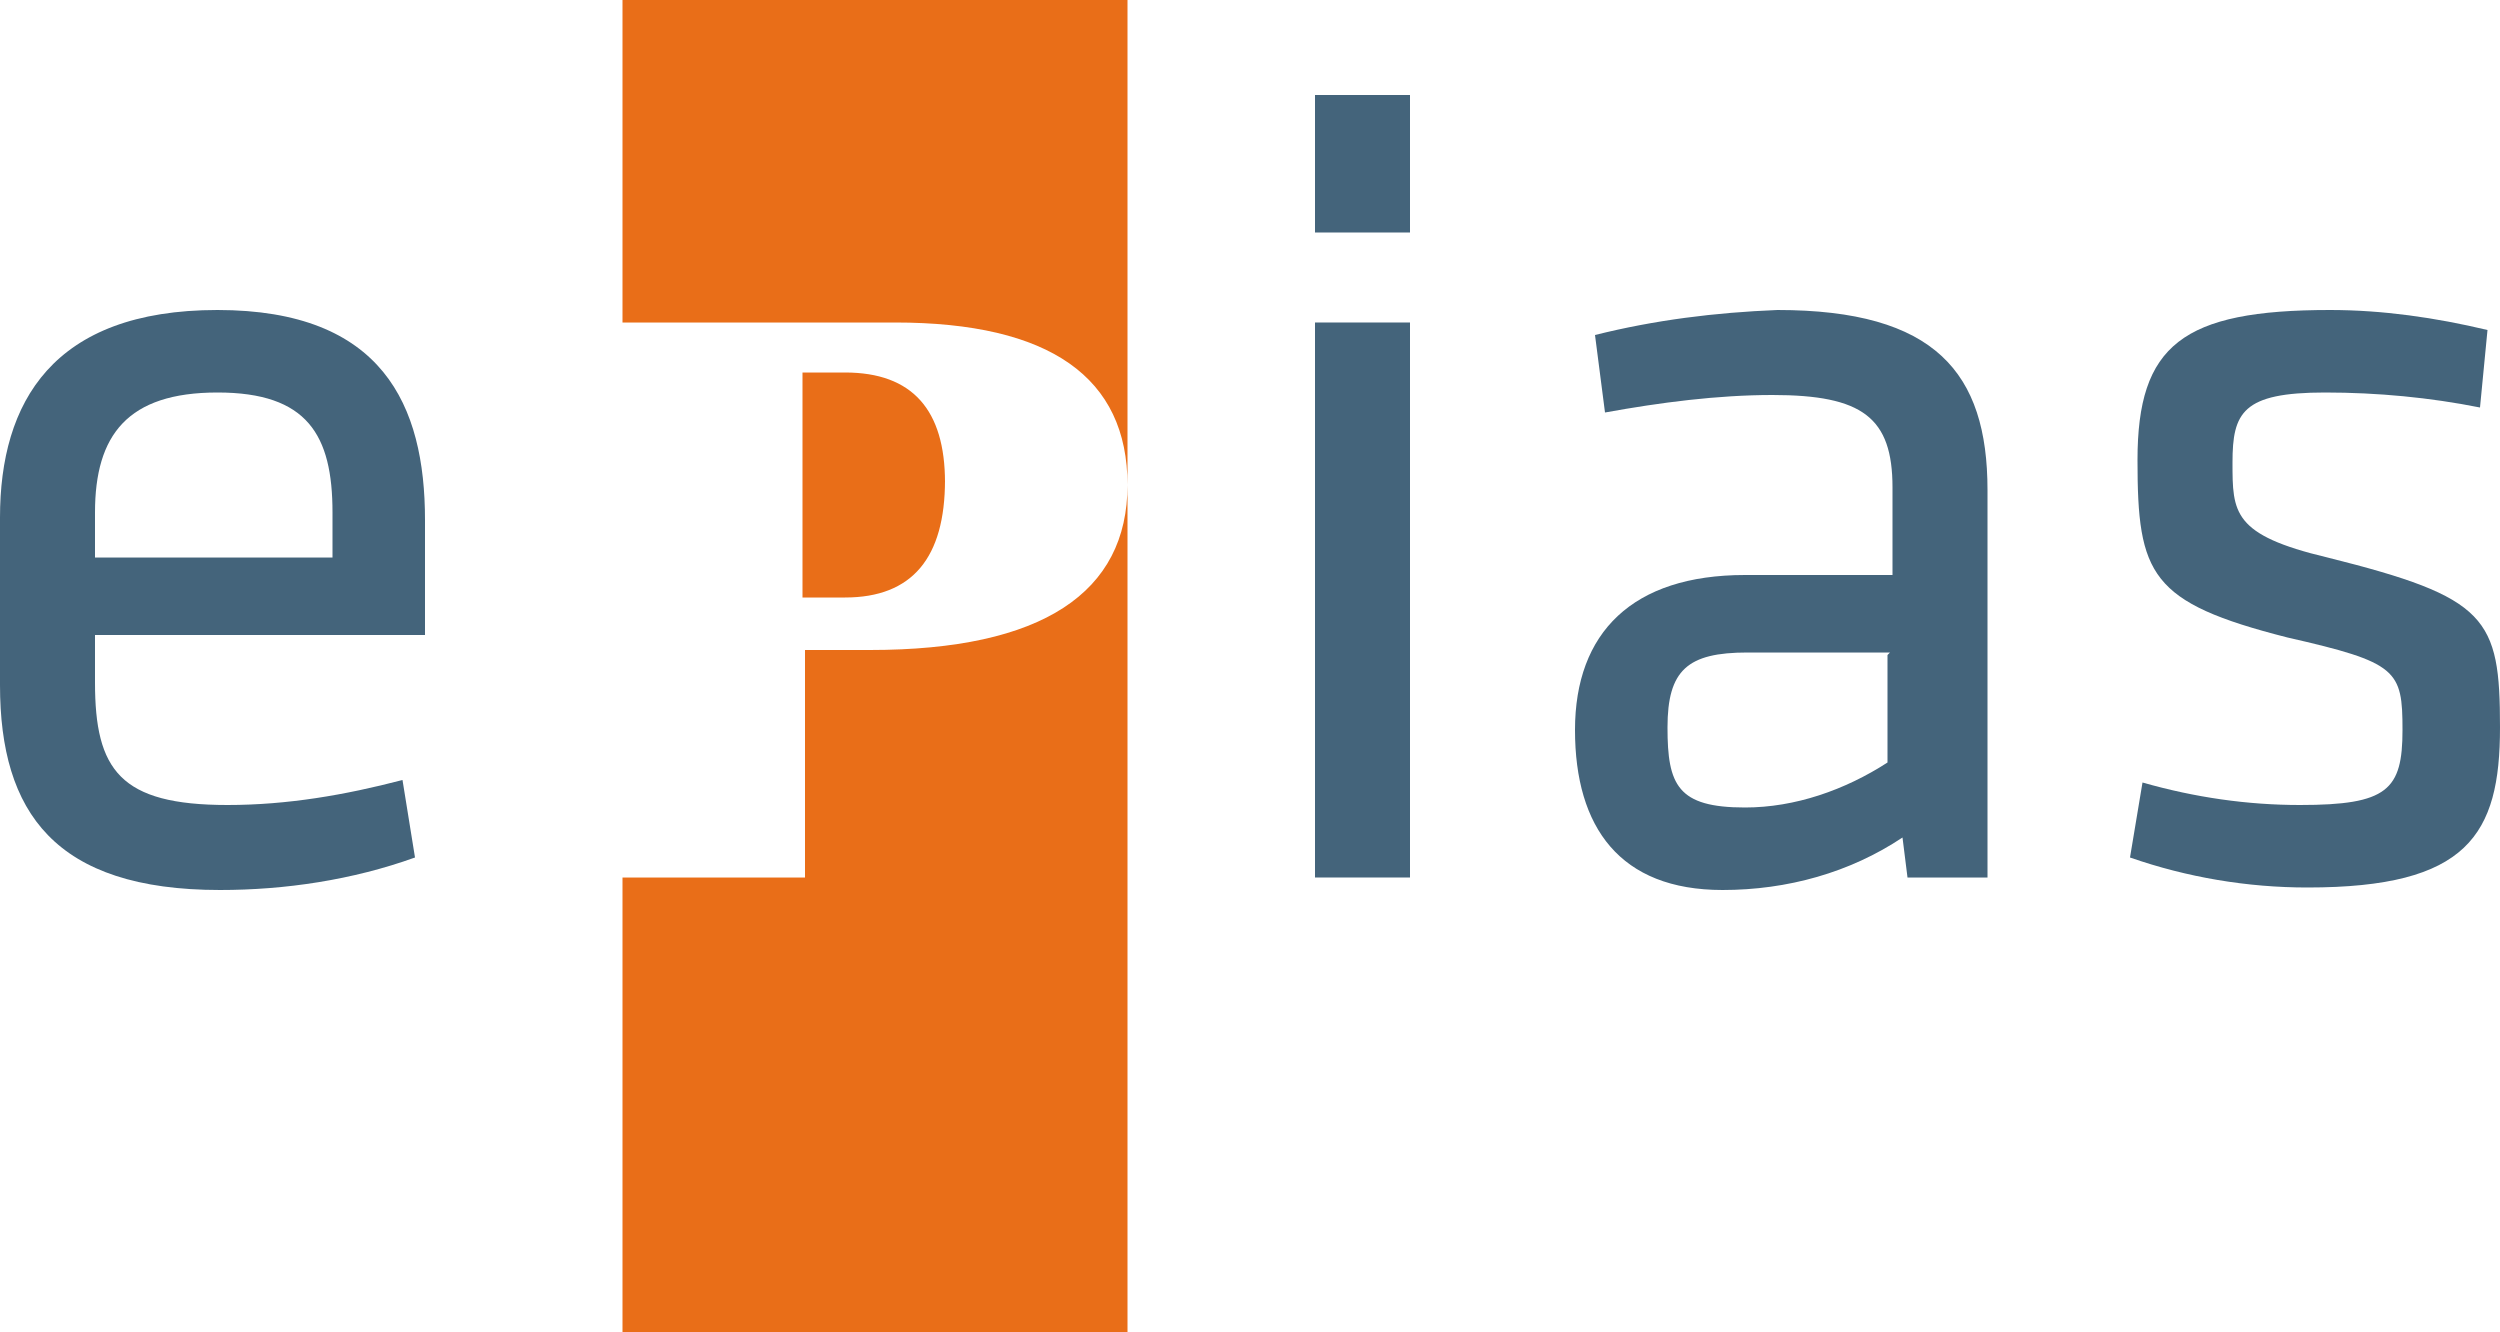 <?xml version="1.0" encoding="UTF-8"?>
<svg xmlns="http://www.w3.org/2000/svg" xmlns:xlink="http://www.w3.org/1999/xlink" version="1.1" viewBox="0 0 100 53.3">
  <defs>
    <style>
      .cls-1 {
        fill: none;
      }

      .cls-2 {
        fill: #44647b;
      }

      .cls-3 {
        fill: #e96e18;
      }

      .cls-4 {
        clip-path: url(#clippath);
      }
    </style>
    <clipPath id="clippath">
      <rect class="cls-1" width="100" height="53.3"/>
    </clipPath>
  </defs>
  <!-- Generator: Adobe Illustrator 28.7.1, SVG Export Plug-In . SVG Version: 1.2.0 Build 142)  -->
  <g>
    <g id="Gruppe_1439">
      <g class="cls-4">
        <g id="Gruppe_1438">
          <path id="Pfad_2" class="cls-3" d="M24.9,0v12.9h10.9c6.2,0,9.3,2.2,9.3,6.5s-3.4,6.6-10.3,6.6h-2.6v9.1h-7.3v18.2h20.2V0h-20.2ZM37.8,19.3c0-2.9-1.3-4.4-4-4.4h-1.7v9h1.7c2.7,0,4-1.6,4-4.7"/>
          <path id="Pfad_3" class="cls-2" d="M9.1,32.2c2.4,0,4.7-.4,7-1l.5,3.1c-2.5.9-5.2,1.3-7.8,1.3-6.6,0-8.8-3.1-8.8-8.2v-6.7c0-4.6,2.1-8.3,8.7-8.3s8.3,3.8,8.3,8.4v4.6H3.8v1.9c0,3.5,1,4.9,5.3,4.9M3.8,22.3h9.5v-1.8c0-3.1-1-4.8-4.6-4.8s-4.9,1.7-4.9,4.8v1.8Z"/>
          <path id="Pfad_4" class="cls-2" d="M52.6,3.8h3.8v5.5h-3.8V3.8ZM52.6,35.1V12.9h3.8v22.2h-3.8Z"/>
          <path id="Pfad_5" class="cls-2" d="M79.5,35.1h-3.2l-.2-1.6c-2.1,1.4-4.6,2.1-7.2,2.1-4.1,0-5.9-2.5-5.9-6.4s2.3-6.2,6.8-6.2h5.9v-3.5c0-2.8-1.2-3.7-4.8-3.7-2.2,0-4.5.3-6.7.7l-.4-3.1c2.4-.6,4.8-.9,7.3-1,6.3,0,8.4,2.5,8.4,7.2v15.4ZM75.6,26.1h-5.7c-2.4,0-3.2.7-3.2,3s.4,3.2,3.1,3.2c2,0,4-.7,5.7-1.8v-4.3Z"/>
          <path id="Pfad_6" class="cls-2" d="M92.3,35.5c-2.4,0-4.8-.4-7.1-1.2l.5-3c2.1.6,4.2.9,6.3.9,3.5,0,4.1-.6,4.1-3s-.2-2.7-4.6-3.7c-5.5-1.4-6-2.5-6-7.1s1.8-6,7.7-6c2.1,0,4.2.3,6.3.8l-.3,3.1c-2-.4-4.1-.6-6.2-.6-3.3,0-3.7.8-3.7,2.8s0,2.9,3.8,3.8c6.4,1.6,6.9,2.4,6.9,6.8,0,4.3-1.3,6.4-7.7,6.4"/>
        </g>
      </g>
    </g>
  </g>
</svg>